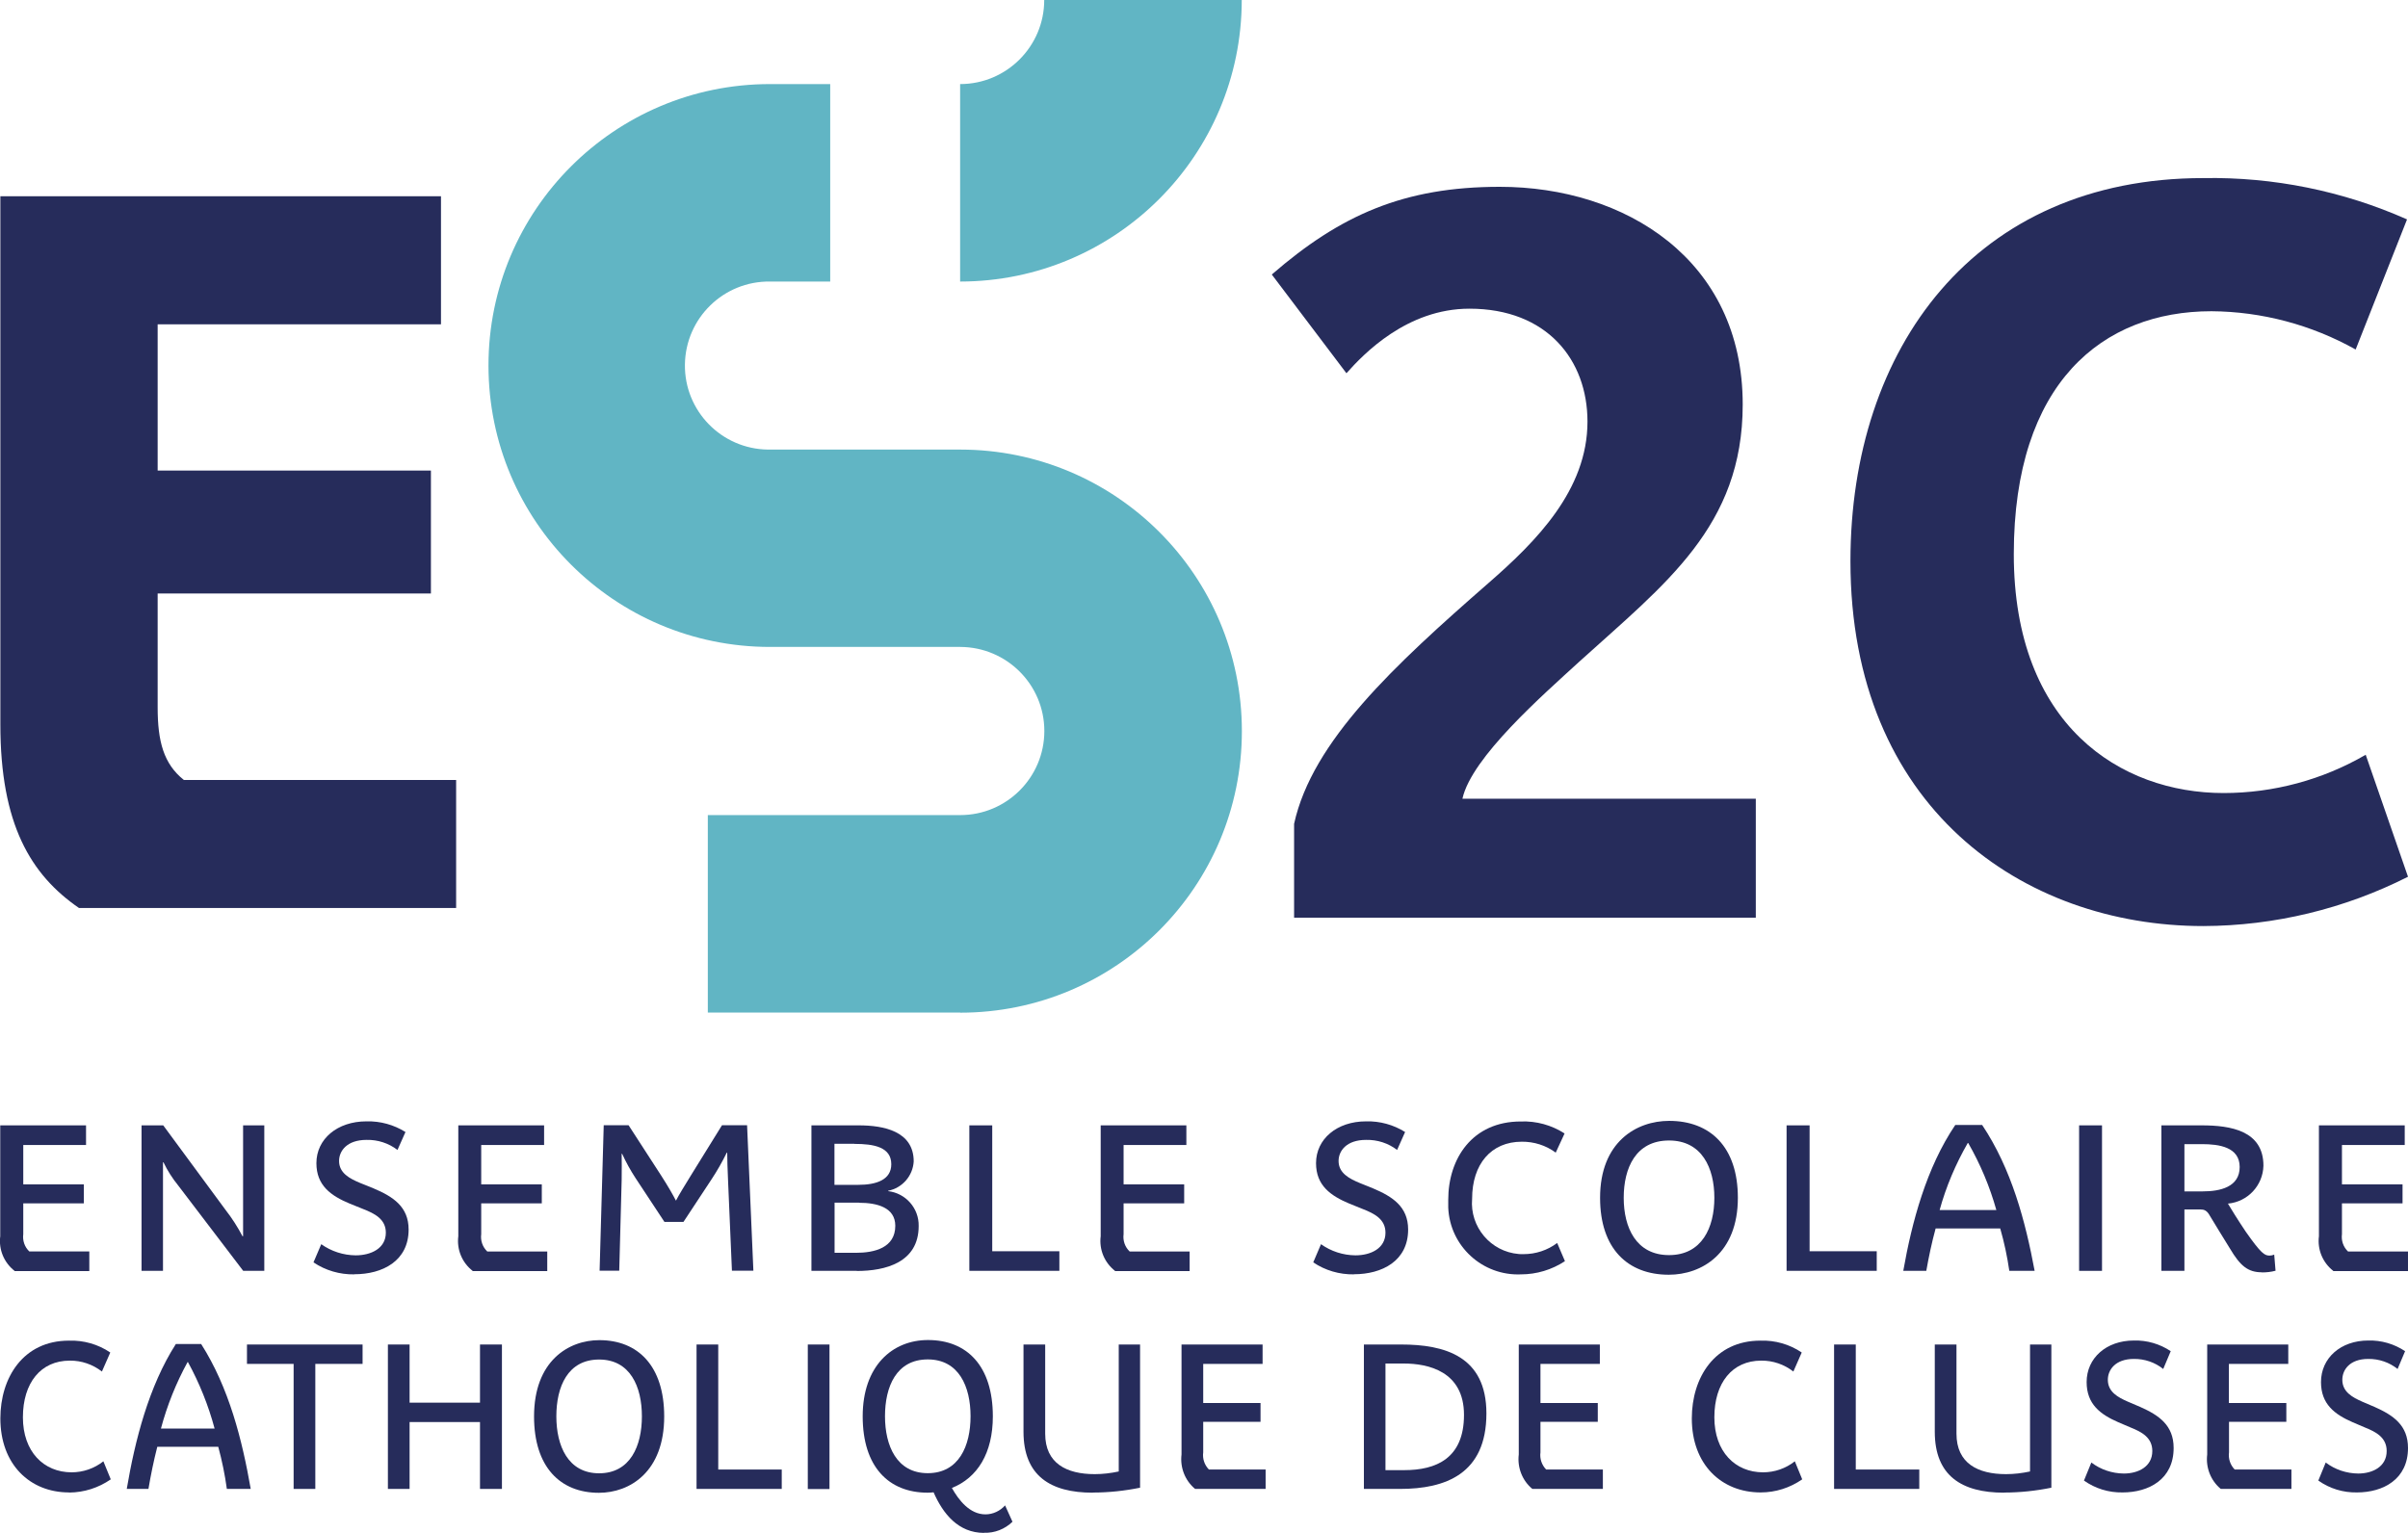 <svg xmlns="http://www.w3.org/2000/svg" id="Calque_2" viewBox="0 0 198.71 126.54"><defs><style>.cls-1{fill:#61b5c4;}.cls-2{fill:#262c5b;}</style></defs><g id="Calque_1-2"><g id="Groupe_1"><path id="Trac&#xE9;_1" class="cls-2" d="M6.52,74.95C2.53,72.2,.03,68.04,.03,59.8V16.2H36.39v10.57H13.01v12.07h22.55v10.15H13.01v9.4c0,2.83,.5,4.66,2.16,5.99h22.47v10.57H6.52Z"></path><path id="Trac&#xE9;_2" class="cls-2" d="M106.79,75.74v-7.74c1.5-6.82,8.24-13.06,16.06-19.89,3.91-3.41,8.15-7.66,8.15-13.31,0-5.08-3.33-9.32-9.74-9.32-5.16,0-8.74,3.74-10.15,5.33l-6.16-8.15c5.66-4.91,10.9-7.24,18.81-7.24,10.32,0,20.05,5.99,20.05,17.97,0,10.07-6.41,14.81-13.48,21.22-3,2.75-8.9,7.9-9.65,11.32h24.21v9.82h-38.11Z"></path><path id="Trac&#xE9;_3" class="cls-2" d="M181.82,76.44c-14.9,0-29.12-9.82-29.12-30.12,0-17.56,10.24-31.62,29.12-31.62,5.78-.1,11.52,1.06,16.81,3.41l-4.24,10.74c-3.64-2.04-7.73-3.13-11.9-3.16-8.99,0-16.31,5.91-16.31,20.05s8.82,19.72,17.31,19.72c4.12,0,8.17-1.09,11.73-3.16l3.49,10.07c-5.24,2.65-11.02,4.05-16.89,4.07"></path><path id="Trac&#xE9;_4" class="cls-2" d="M1.2,104.9c-.87-.68-1.32-1.76-1.18-2.86v-9.15H7.1v1.62H1.92v3.25H6.92v1.57H1.92v2.54c-.07,.53,.11,1.06,.5,1.43H7.37v1.62H1.2Z"></path><path id="Trac&#xE9;_5" class="cls-2" d="M20.07,104.9l-5.36-7.04c-.48-.59-.89-1.23-1.22-1.92h-.04v8.96h-1.77v-12.01h1.79l5.15,6.99c.53,.68,.99,1.4,1.39,2.16h.05v-9.15h1.75v12.01h-1.75Z"></path><path id="Trac&#xE9;_6" class="cls-2" d="M29.23,105.19c-1.19,.02-2.37-.32-3.36-.99l.64-1.5c.83,.59,1.82,.91,2.84,.92,1.25,0,2.49-.56,2.49-1.87,0-1.11-.91-1.58-1.89-1.96l-1.09-.44c-1.56-.65-2.75-1.5-2.75-3.34,0-1.99,1.72-3.45,4.13-3.45,1.14-.03,2.26,.28,3.22,.88l-.66,1.48c-.73-.56-1.63-.85-2.55-.83-1.63,0-2.27,.92-2.27,1.74,0,1,.88,1.46,1.75,1.82l1.09,.44c1.61,.68,2.9,1.51,2.9,3.4,0,2.6-2.16,3.69-4.47,3.69"></path><path id="Trac&#xE9;_7" class="cls-2" d="M39,104.9c-.87-.68-1.32-1.76-1.18-2.86v-9.15h7.08v1.62h-5.19v3.25h5v1.57h-5v2.54c-.07,.53,.11,1.06,.5,1.43h4.95v1.62h-6.16Z"></path><path id="Trac&#xE9;_8" class="cls-2" d="M60.4,104.9l-.32-7.45c-.04-.8-.07-1.86-.07-2.3h-.04c-.37,.76-.79,1.49-1.25,2.19l-2.32,3.52h-1.57l-2.38-3.61c-.42-.64-.79-1.31-1.11-2.01h-.04c0,.48,.02,1.5,0,2.16l-.2,7.49h-1.62l.34-12.01h2.05l2.7,4.17c.55,.85,1.02,1.68,1.2,2.04h.02c.23-.46,.72-1.24,1.22-2.06l2.57-4.15h2.07l.52,12.01h-1.77Z"></path><path id="Trac&#xE9;_9" class="cls-2" d="M70.7,104.9h-3.74v-12.01h3.9c2.06,0,4.54,.48,4.54,2.98-.07,1.19-.94,2.19-2.11,2.42v.03c1.45,.17,2.55,1.41,2.52,2.88,0,3.01-2.74,3.71-5.11,3.71m-.2-10.5h-1.64v3.39h1.97c1.48,0,2.72-.41,2.72-1.7,0-1.43-1.46-1.68-3.04-1.68m.38,4.85h-2.02v4.14h1.77c1.52,0,3.24-.41,3.24-2.23,0-1.51-1.5-1.9-2.99-1.9"></path><path id="Trac&#xE9;_10" class="cls-2" d="M79.99,104.9v-12.01h1.89v10.39h5.54v1.62h-7.44Z"></path><path id="Trac&#xE9;_11" class="cls-2" d="M92.01,104.9c-.87-.68-1.32-1.76-1.18-2.86v-9.15h7.07v1.62h-5.18v3.25h5v1.57h-5v2.54c-.07,.53,.11,1.06,.5,1.43h4.95v1.62h-6.17Z"></path><path id="Trac&#xE9;_12" class="cls-2" d="M111.73,105.19c-1.19,.02-2.37-.32-3.36-.99l.64-1.5c.83,.59,1.82,.91,2.84,.92,1.25,0,2.48-.56,2.48-1.87,0-1.11-.91-1.58-1.89-1.96l-1.09-.44c-1.55-.65-2.75-1.5-2.75-3.34,0-1.99,1.72-3.45,4.13-3.45,1.14-.03,2.26,.28,3.22,.88l-.66,1.48c-.73-.56-1.63-.85-2.56-.83-1.63,0-2.27,.92-2.27,1.74,0,1,.88,1.46,1.75,1.82l1.09,.44c1.61,.68,2.9,1.51,2.9,3.4,0,2.6-2.16,3.69-4.47,3.69"></path><path id="Trac&#xE9;_13" class="cls-2" d="M125.52,105.19c-3.18,.14-5.88-2.33-6.01-5.51,0-.22,0-.43,0-.65,0-3.39,1.98-6.46,5.99-6.46,1.28-.05,2.54,.3,3.61,.99l-.73,1.58c-.81-.6-1.8-.91-2.8-.9-2.54,0-4.1,1.86-4.1,4.71-.2,2.32,1.53,4.37,3.85,4.56,.13,.01,.27,.02,.4,.01,1,0,1.97-.32,2.77-.92l.64,1.5c-1.08,.71-2.34,1.09-3.63,1.09"></path><path id="Trac&#xE9;_14" class="cls-2" d="M137.71,105.22c-3.38,0-5.67-2.14-5.67-6.35,0-4.61,3-6.35,5.7-6.35,3.38,0,5.67,2.14,5.67,6.35,0,4.61-3,6.35-5.7,6.35m.02-11.08c-2.75,0-3.74,2.28-3.74,4.73s1.02,4.73,3.74,4.73,3.74-2.28,3.74-4.73-1.02-4.73-3.74-4.73"></path><path id="Trac&#xE9;_15" class="cls-2" d="M147.43,104.9v-12.01h1.9v10.39h5.54v1.62h-7.44Z"></path><path id="Trac&#xE9;_16" class="cls-2" d="M165.81,104.9c-.17-1.18-.42-2.35-.75-3.5h-5.33c-.32,1.17-.57,2.36-.77,3.5h-1.9c.71-4.03,1.91-8.52,4.29-12.04h2.22c2.43,3.64,3.57,7.96,4.33,12.04h-2.09Zm-3.4-10.55h-.03c-1,1.74-1.79,3.6-2.32,5.53h4.68c-.54-1.93-1.32-3.79-2.32-5.53"></path><rect id="Rectangle_1" class="cls-2" x="171.57" y="92.89" width="1.89" height="12.01"></rect><path id="Trac&#xE9;_17" class="cls-2" d="M186.66,105.02c-1.16,0-1.79-.53-2.63-1.94-.57-.9-1.3-2.13-1.66-2.71-.25-.47-.5-.54-.8-.54h-1.31v5.07h-1.9v-12.01h3.33c2.39,0,5.09,.44,5.09,3.33-.04,1.64-1.3,2.98-2.93,3.13,.18,.31,.84,1.38,1.46,2.3,1.29,1.84,1.57,1.99,1.98,1.99,.13,0,.26-.03,.38-.08l.11,1.33c-.37,.1-.75,.14-1.13,.14m-4.95-10.59h-1.44v3.9h1.52c1.43,0,3.04-.36,3.04-2.01s-1.7-1.89-3.11-1.89"></path><path id="Trac&#xE9;_18" class="cls-2" d="M192.54,104.9c-.87-.68-1.32-1.76-1.18-2.86v-9.15h7.08v1.62h-5.18v3.25h5v1.57h-5v2.54c-.07,.53,.11,1.06,.5,1.43h4.95v1.62h-6.17Z"></path><path id="Trac&#xE9;_19" class="cls-2" d="M5.7,123.19C2.46,123.19,.03,120.87,.03,117.08c0-3.36,1.88-6.42,5.66-6.42,1.21-.04,2.41,.3,3.41,.98l-.69,1.57c-.76-.59-1.69-.91-2.65-.9-2.4,0-3.87,1.84-3.87,4.68s1.72,4.54,4.02,4.54c.95,0,1.88-.32,2.62-.91l.61,1.49c-1.01,.7-2.2,1.08-3.43,1.09"></path><path id="Trac&#xE9;_20" class="cls-2" d="M18.72,122.9c-.16-1.17-.4-2.34-.71-3.48h-5.03c-.3,1.17-.54,2.35-.73,3.48h-1.79c.68-4,1.81-8.46,4.05-11.96h2.09c2.3,3.61,3.38,7.9,4.09,11.96h-1.98Zm-3.21-10.47h-.03c-.95,1.73-1.69,3.58-2.2,5.49h4.43c-.51-1.91-1.25-3.75-2.2-5.49"></path><path id="Trac&#xE9;_21" class="cls-2" d="M26.02,112.58v10.32h-1.79v-10.32h-3.85v-1.6h9.54v1.6h-3.9Z"></path><path id="Trac&#xE9;_22" class="cls-2" d="M39.61,122.9v-5.52h-5.81v5.52h-1.79v-11.92h1.79v4.8h5.81v-4.8h1.81v11.92h-1.81Z"></path><path id="Trac&#xE9;_23" class="cls-2" d="M49.42,123.22c-3.19,0-5.35-2.13-5.35-6.3,0-4.58,2.84-6.3,5.39-6.3,3.19,0,5.35,2.13,5.35,6.3,0,4.58-2.84,6.3-5.39,6.3m.02-11c-2.6,0-3.53,2.26-3.53,4.69s.96,4.7,3.53,4.7,3.53-2.26,3.53-4.7-.96-4.69-3.53-4.69"></path><path id="Trac&#xE9;_24" class="cls-2" d="M57.48,122.9v-11.92h1.79v10.32h5.24v1.6h-7.03Z"></path><rect id="Rectangle_2" class="cls-2" x="66.66" y="110.98" width="1.79" height="11.93"></rect><path id="Trac&#xE9;_25" class="cls-2" d="M81.21,126.53c-2.14,0-3.4-1.59-4.17-3.35-.16,.02-.33,.03-.49,.03-3.21,0-5.36-2.13-5.36-6.3s2.45-6.3,5.39-6.3c3.21,0,5.35,2.13,5.35,6.3,0,3.04-1.27,5.07-3.38,5.91,.56,1,1.47,2.18,2.77,2.18,.62,0,1.21-.28,1.62-.74l.61,1.35c-.63,.61-1.47,.94-2.35,.91m-4.64-14.31c-2.6,0-3.53,2.26-3.53,4.69s.96,4.7,3.53,4.7,3.53-2.26,3.53-4.7-.96-4.69-3.53-4.69"></path><path id="Trac&#xE9;_26" class="cls-2" d="M90.17,123.21c-3.48,0-5.71-1.39-5.71-5.03v-7.2h1.79v7.36c0,2.45,1.76,3.34,4.09,3.34,.66,0,1.33-.08,1.98-.22v-10.48h1.76v11.82c-1.28,.26-2.59,.4-3.9,.4"></path><path id="Trac&#xE9;_27" class="cls-2" d="M98.62,122.9c-.83-.69-1.25-1.76-1.12-2.84v-9.08h6.69v1.6h-4.9v3.23h4.73v1.55h-4.73v2.52c-.07,.52,.1,1.04,.47,1.42h4.68v1.6h-5.82Z"></path><path id="Trac&#xE9;_28" class="cls-2" d="M115.54,122.9h-2.99v-11.92h3.07c3.58,0,7.04,.95,7.04,5.69,0,5-3.39,6.23-7.13,6.23m.32-10.35h-1.52v8.8h1.55c2.62,0,4.93-.96,4.93-4.56s-2.96-4.24-4.97-4.24"></path><path id="Trac&#xE9;_29" class="cls-2" d="M126.45,122.9c-.83-.69-1.25-1.76-1.12-2.84v-9.08h6.69v1.6h-4.9v3.23h4.73v1.55h-4.73v2.52c-.07,.52,.1,1.04,.47,1.42h4.68v1.6h-5.82Z"></path><path id="Trac&#xE9;_30" class="cls-2" d="M145.29,123.19c-3.24,0-5.68-2.31-5.68-6.11,0-3.36,1.88-6.42,5.66-6.42,1.21-.04,2.41,.3,3.41,.98l-.69,1.57c-.76-.59-1.69-.91-2.65-.9-2.4,0-3.87,1.84-3.87,4.68s1.72,4.54,4.02,4.54c.95,0,1.88-.32,2.62-.91l.61,1.49c-1.01,.7-2.2,1.08-3.43,1.08"></path><path id="Trac&#xE9;_31" class="cls-2" d="M151.35,122.9v-11.92h1.79v10.32h5.24v1.6h-7.03Z"></path><path id="Trac&#xE9;_32" class="cls-2" d="M165.37,123.21c-3.48,0-5.71-1.39-5.71-5.03v-7.2h1.79v7.36c0,2.45,1.76,3.34,4.09,3.34,.66,0,1.33-.08,1.98-.22v-10.48h1.76v11.82c-1.28,.26-2.59,.4-3.9,.4"></path><path id="Trac&#xE9;_33" class="cls-2" d="M175.15,123.19c-1.14,.02-2.25-.32-3.18-.98l.61-1.49c.77,.59,1.72,.9,2.68,.91,1.18,0,2.35-.56,2.35-1.86,0-1.1-.86-1.57-1.79-1.94l-1.03-.44c-1.47-.64-2.6-1.49-2.6-3.31,0-1.98,1.62-3.43,3.9-3.43,1.08-.03,2.14,.28,3.04,.88l-.62,1.47c-.68-.55-1.54-.84-2.42-.83-1.54,0-2.15,.91-2.15,1.72,0,1,.83,1.45,1.66,1.81l1.03,.44c1.52,.68,2.74,1.5,2.74,3.38,0,2.58-2.04,3.67-4.22,3.67"></path><path id="Trac&#xE9;_34" class="cls-2" d="M183.26,122.9c-.83-.69-1.25-1.76-1.12-2.84v-9.08h6.69v1.6h-4.9v3.23h4.74v1.55h-4.73v2.52c-.07,.52,.1,1.04,.47,1.42h4.68v1.6h-5.83Z"></path><path id="Trac&#xE9;_35" class="cls-2" d="M194.49,123.19c-1.14,.02-2.25-.32-3.18-.98l.61-1.49c.77,.59,1.72,.9,2.68,.91,1.18,0,2.35-.56,2.35-1.86,0-1.1-.86-1.57-1.79-1.94l-1.03-.44c-1.47-.64-2.6-1.49-2.6-3.31,0-1.98,1.62-3.43,3.9-3.43,1.08-.03,2.14,.28,3.04,.88l-.62,1.47c-.68-.55-1.54-.84-2.42-.83-1.54,0-2.14,.91-2.14,1.72,0,1,.83,1.45,1.65,1.81l1.03,.44c1.52,.68,2.74,1.5,2.74,3.38,0,2.58-2.04,3.67-4.22,3.67"></path><path id="Trac&#xE9;_36" class="cls-1" d="M102.47,0h-16.3c0,3.83-3.11,6.94-6.94,6.94V23.24c12.83-.01,23.23-10.41,23.24-23.24"></path><path id="Trac&#xE9;_37" class="cls-1" d="M79.24,83.58h-20.83v-16.3h20.83c3.83,0,6.94-3.11,6.94-6.94,0-3.83-3.11-6.93-6.94-6.94h-15.7c-12.83,0-23.23-10.4-23.23-23.23S50.71,6.94,63.54,6.94h4.97V23.24h-4.97c-3.83-.05-6.97,3.02-7.02,6.85s3.02,6.97,6.85,7.02c.06,0,.11,0,.17,0h15.7c12.83,0,23.24,10.4,23.24,23.24s-10.4,23.24-23.24,23.24"></path></g></g></svg>